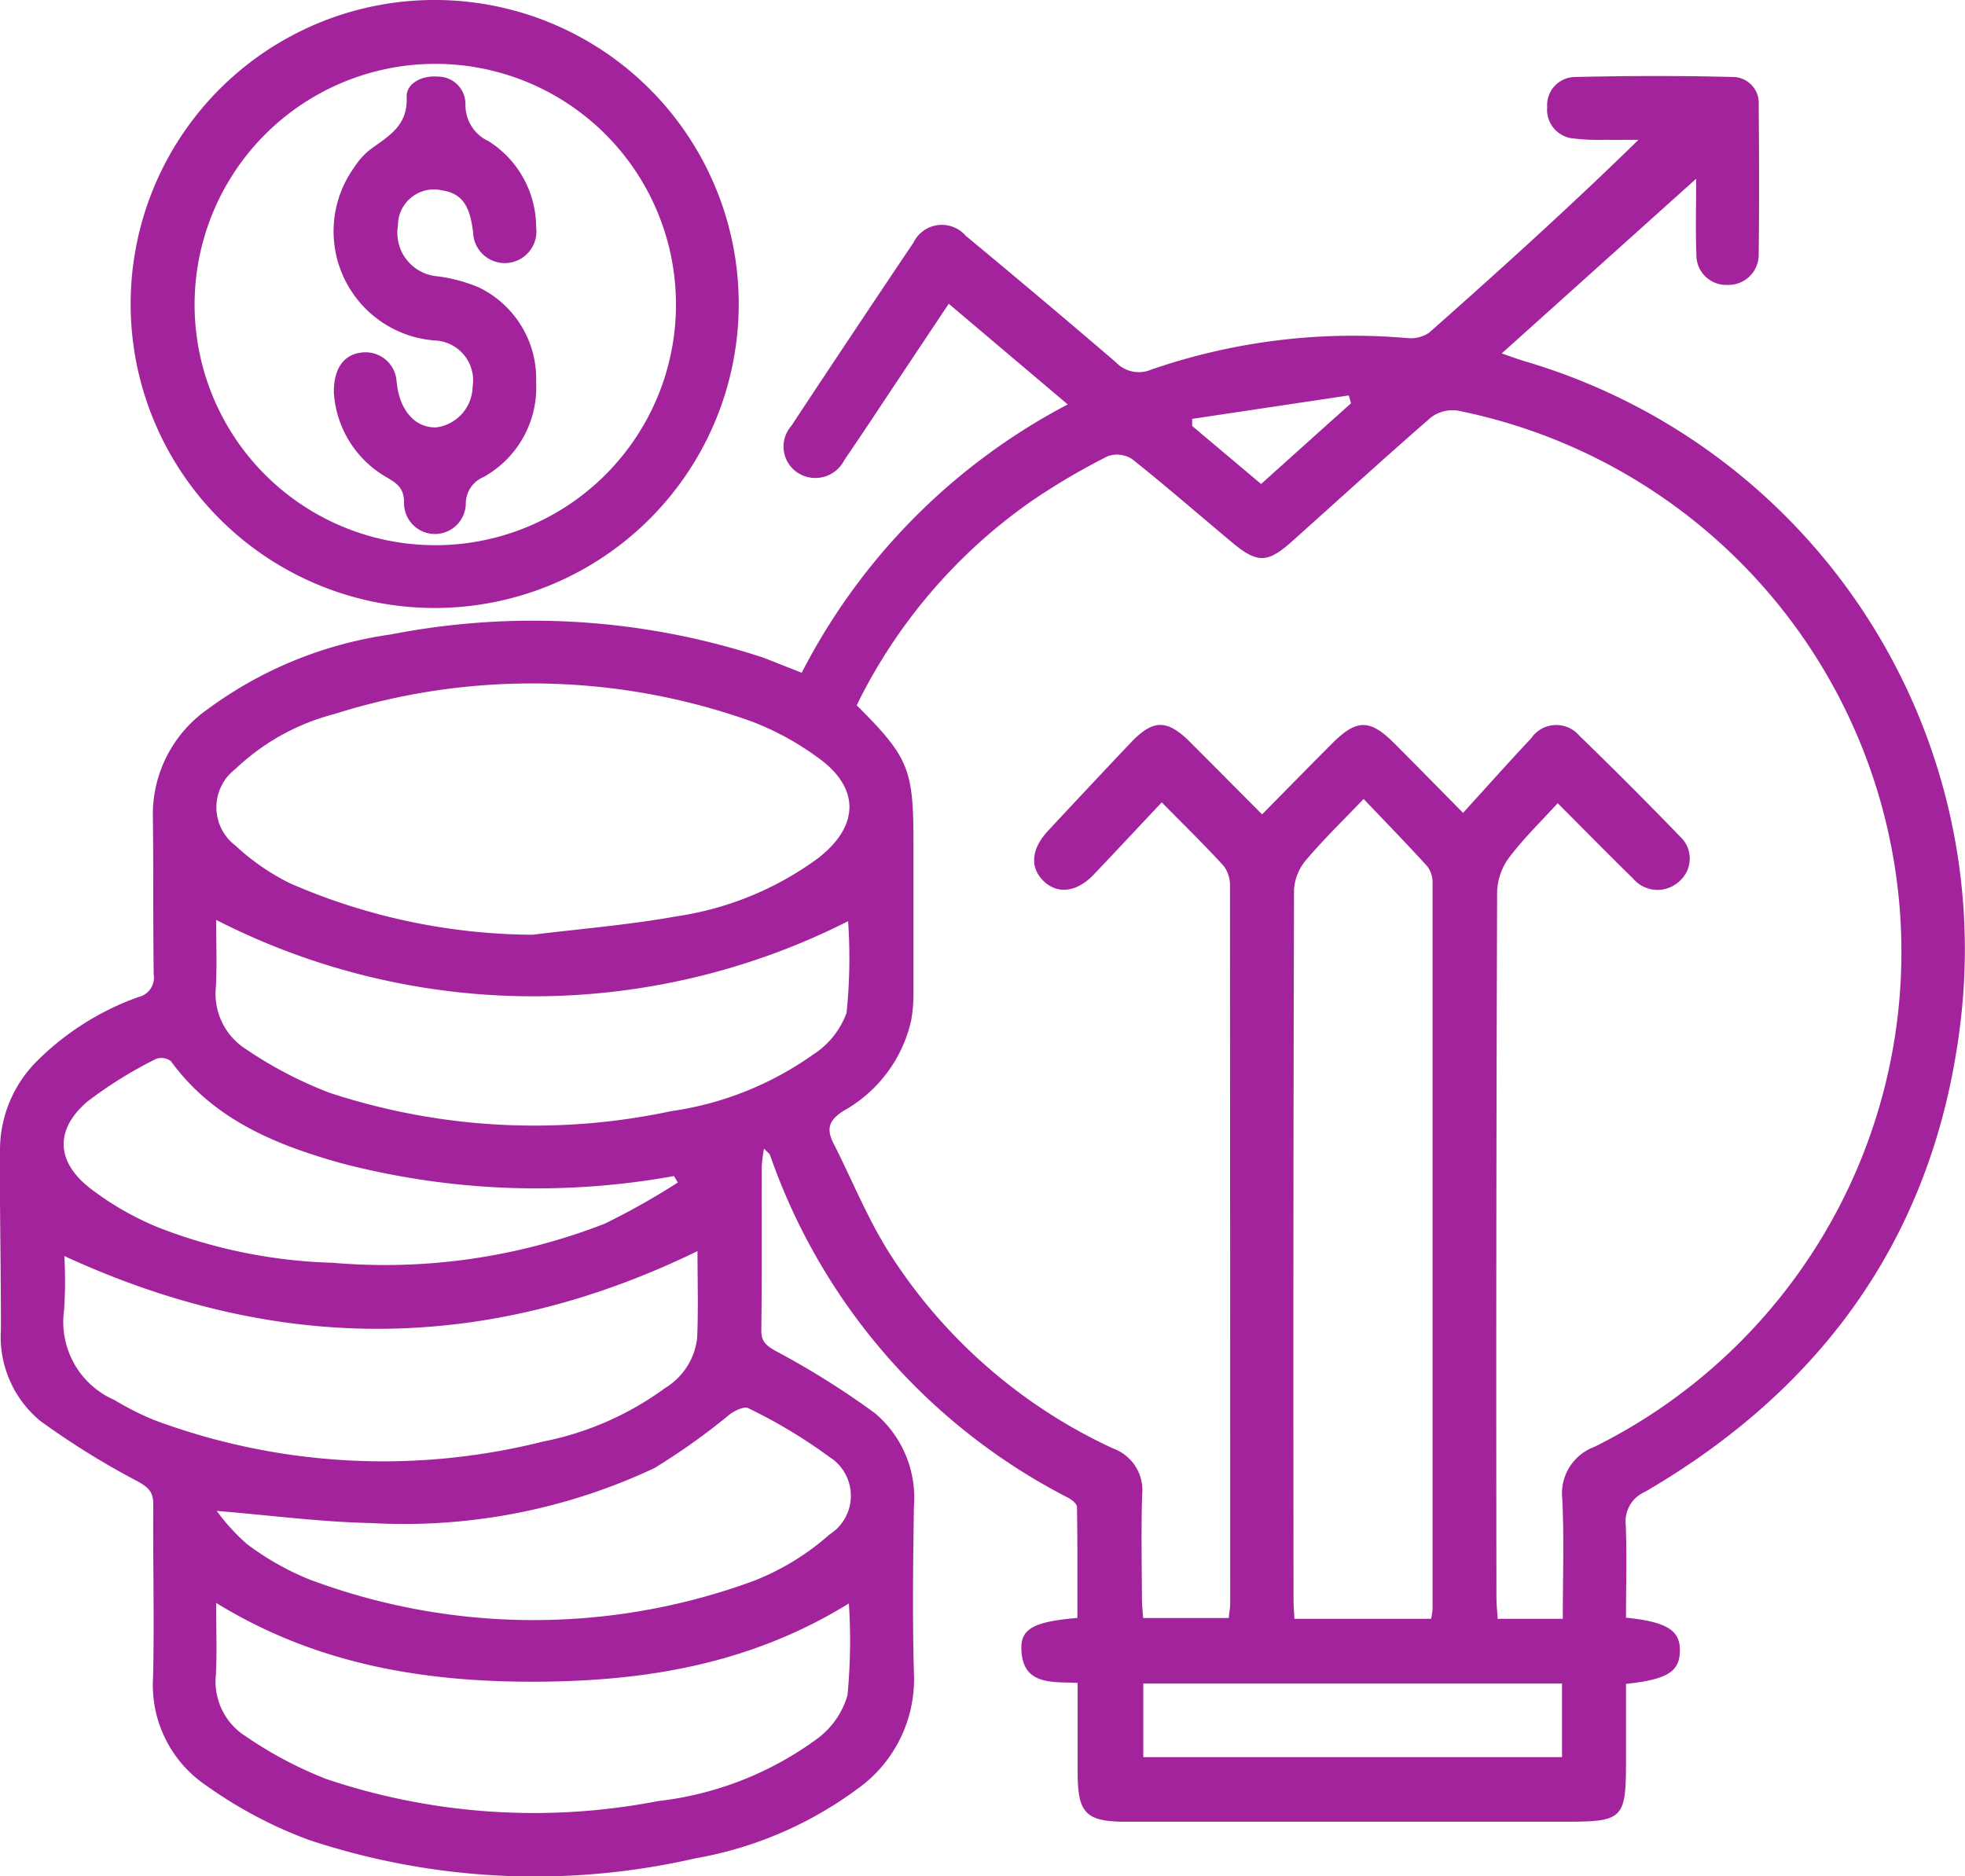 <svg id="ahorro_energia" data-name="ahorro energia" xmlns="http://www.w3.org/2000/svg" width="85.875" height="82" viewBox="0 0 85.875 82">
  <path id="Trazado_150" data-name="Trazado 150" d="M72.562,82.821c1.809.186,2.379.562,2.355,1.473-.021.889-.558,1.23-2.355,1.421v3.32c0,2.6-.1,2.705-2.727,2.705H50.741c-1.783,0-2.14-.36-2.143-2.14V85.672c-1.115-.055-2.417.124-2.46-1.485-.024-.891.562-1.194,2.448-1.354,0-1.606.01-3.227-.017-4.848,0-.143-.231-.324-.4-.412a26.689,26.689,0,0,1-13.018-14.98c-.017-.048-.076-.083-.26-.274a6.822,6.822,0,0,0-.1.8c-.007,2.379.012,4.76-.017,7.138-.007.512.222.672.624.906a35.854,35.854,0,0,1,4.345,2.724,4.827,4.827,0,0,1,1.7,4.052c-.038,2.438-.069,4.879,0,7.317a5.883,5.883,0,0,1-2.488,5.062,16.742,16.742,0,0,1-7.067,3.022A31.348,31.348,0,0,1,15,92.534a19.069,19.069,0,0,1-4.457-2.357,5.3,5.3,0,0,1-2.352-4.741c.06-2.526-.01-5.055.01-7.584,0-.534-.229-.732-.67-.982a34.511,34.511,0,0,1-4.281-2.658,4.768,4.768,0,0,1-1.709-3.959c.007-2.646-.06-5.294-.038-7.939a5.486,5.486,0,0,1,1.637-3.842A11.954,11.954,0,0,1,7.56,55.693a.869.869,0,0,0,.66-.972c-.033-2.319-.007-4.641-.038-6.96a5.61,5.61,0,0,1,2.4-4.65,17.582,17.582,0,0,1,8-3.263,32.271,32.271,0,0,1,16.11.958c.31.1.61.231.915.35l.932.365A27.333,27.333,0,0,1,48.165,29.794c-1.747-1.478-3.43-2.9-5.2-4.4-.717,1.075-1.4,2.1-2.083,3.125-.825,1.237-1.64,2.479-2.479,3.706a1.418,1.418,0,0,1-2.055.546,1.369,1.369,0,0,1-.262-2.04q2.653-4.019,5.339-8.013a1.378,1.378,0,0,1,2.276-.3q3.3,2.735,6.55,5.518a1.389,1.389,0,0,0,1.578.331A27.047,27.047,0,0,1,62.98,26.893a1.458,1.458,0,0,0,.975-.231c3.072-2.72,6.116-5.468,9.152-8.433-.505,0-1.008.007-1.513,0a9.221,9.221,0,0,1-1.335-.06A1.259,1.259,0,0,1,69.118,16.8a1.229,1.229,0,0,1,1.2-1.316c2.319-.055,4.641-.06,6.957,0A1.135,1.135,0,0,1,78.361,16.7c.019,2.171.026,4.343,0,6.514A1.319,1.319,0,0,1,77,24.57a1.3,1.3,0,0,1-1.361-1.347c-.043-1-.01-2.009-.01-3.294-2.932,2.634-5.673,5.1-8.5,7.637.41.138.705.25,1.008.341a26.791,26.791,0,0,1,19.1,28.377c-.965,9.346-5.751,16.324-13.843,21.036a1.4,1.4,0,0,0-.841,1.454C72.6,80.1,72.562,81.439,72.562,82.821Zm-2.762.048c0-1.788.06-3.508-.021-5.222a2.169,2.169,0,0,1,1.4-2.291A24.136,24.136,0,0,0,65.2,30.063a1.568,1.568,0,0,0-1.163.3C62,32.137,60,33.96,57.982,35.767c-1.1.982-1.533.987-2.681.021-1.435-1.2-2.851-2.434-4.316-3.6a1.219,1.219,0,0,0-1.068-.133,29.277,29.277,0,0,0-3.37,1.988,23.472,23.472,0,0,0-7.606,8.9c2.279,2.276,2.484,2.781,2.481,6.023,0,2.171,0,4.343,0,6.514a6.727,6.727,0,0,1-.1,1.239,6.039,6.039,0,0,1-2.96,3.952c-.653.415-.748.8-.429,1.43.806,1.585,1.473,3.256,2.417,4.753a23.048,23.048,0,0,0,9.8,8.573,1.938,1.938,0,0,1,1.268,2.014c-.05,1.516-.017,3.034-.01,4.55,0,.284.033.565.05.844h3.744c.024-.25.062-.453.062-.658q0-15.659-.01-31.316a1.414,1.414,0,0,0-.269-.891c-.86-.941-1.776-1.833-2.712-2.784-1.03,1.094-2,2.136-2.979,3.163-.732.767-1.575.865-2.181.281s-.56-1.392.191-2.2q1.791-1.927,3.6-3.837c.989-1.044,1.6-1.051,2.617-.033s2.047,2.057,3.137,3.151c1.07-1.082,2.064-2.1,3.07-3.106,1.058-1.061,1.645-1.063,2.7-.007,1,1,1.988,2.009,3.013,3.048,1.049-1.151,1.995-2.217,2.972-3.253a1.325,1.325,0,0,1,2.107-.124q2.242,2.174,4.412,4.419a1.307,1.307,0,0,1-.007,1.919,1.4,1.4,0,0,1-2.062-.1c-1.1-1.073-2.176-2.174-3.287-3.284-.746.82-1.478,1.528-2.086,2.329a2.676,2.676,0,0,0-.56,1.49Q66.876,66.484,66.9,81.92c0,.31.033.622.055.951C67.926,82.869,68.784,82.869,69.8,82.869Zm-45-29.9c2.088-.257,4.192-.427,6.261-.8a13.842,13.842,0,0,0,6.2-2.548c1.833-1.425,1.826-3.113-.074-4.433a12.31,12.31,0,0,0-2.8-1.525,28.567,28.567,0,0,0-18.283-.334,9.816,9.816,0,0,0-4.314,2.4,2.1,2.1,0,0,0,.01,3.354,9.9,9.9,0,0,0,2.4,1.652A26.888,26.888,0,0,0,24.8,52.973Zm39.246,29.9a3.522,3.522,0,0,0,.062-.422q0-15.87,0-31.741a1.157,1.157,0,0,0-.229-.722c-.872-.963-1.78-1.892-2.784-2.946-.922.965-1.754,1.771-2.5,2.65a2.242,2.242,0,0,0-.541,1.3q-.043,15.513-.021,31.028c0,.281.024.562.038.853C60.106,82.869,62.032,82.869,64.041,82.869ZM31.984,66.8c-9.253,4.5-18.407,4.483-27.67.215A19.057,19.057,0,0,1,4.3,69.4a3.72,3.72,0,0,0,2.2,3.906,12.455,12.455,0,0,0,1.745.88,28.667,28.667,0,0,0,16.985.939,13.4,13.4,0,0,0,5.339-2.341,2.951,2.951,0,0,0,1.4-2.171C32.024,69.312,31.984,68.008,31.984,66.8ZM10.947,52.323c0,.93.041,1.933-.01,2.929a2.872,2.872,0,0,0,1.344,2.741,17.792,17.792,0,0,0,3.606,1.881,28.629,28.629,0,0,0,14.94.81A14.169,14.169,0,0,0,37.051,58.2,3.62,3.62,0,0,0,38.5,56.379a23.7,23.7,0,0,0,.067-4A30.448,30.448,0,0,1,10.947,52.323ZM38.6,82.2c-4.355,2.689-9.031,3.423-13.874,3.42s-9.486-.8-13.779-3.446c0,1.154.043,2.162-.012,3.165a2.824,2.824,0,0,0,1.309,2.669,17.45,17.45,0,0,0,3.516,1.864,28.455,28.455,0,0,0,14.5.965,14.509,14.509,0,0,0,6.964-2.731,3.6,3.6,0,0,0,1.316-1.9A25.237,25.237,0,0,0,38.6,82.2ZM10.973,78.154A8.9,8.9,0,0,0,12.3,79.608a12.148,12.148,0,0,0,2.7,1.533,27.887,27.887,0,0,0,19.451.069,11.093,11.093,0,0,0,3.311-2.031,2,2,0,0,0,0-3.373A22.534,22.534,0,0,0,34.2,73.664c-.169-.093-.565.1-.789.257a28.874,28.874,0,0,1-3.313,2.364,25.731,25.731,0,0,1-12.387,2.4C15.521,78.638,13.343,78.35,10.973,78.154ZM31.126,63.8l-.172-.281a33.668,33.668,0,0,1-14.57-.57c-2.867-.806-5.565-1.912-7.41-4.448a.689.689,0,0,0-.658-.1,18.684,18.684,0,0,0-3,1.866c-1.413,1.216-1.37,2.605.1,3.768A12.987,12.987,0,0,0,8.4,65.758a22.727,22.727,0,0,0,7.644,1.552A26.46,26.46,0,0,0,27.932,65.6,31.308,31.308,0,0,0,31.126,63.8ZM69.766,85.7h-18.3v3.215h18.3ZM60.545,29.744c-.033-.114-.064-.229-.1-.343q-3.421.511-6.843,1.025c0,.1,0,.207,0,.31l3.013,2.536C57.961,32.063,59.253,30.9,60.545,29.744Z" transform="translate(-1.502 -12.118)" fill="#a2239b"/>
  <path id="Trazado_151" data-name="Trazado 151" d="M38.786,28.073A13.287,13.287,0,1,1,52.033,14.792,13.289,13.289,0,0,1,38.786,28.073ZM28.253,14.764A10.519,10.519,0,1,0,38.84,4.291,10.527,10.527,0,0,0,28.253,14.764Z" transform="translate(-19.749 -1.5)" fill="#a2239b"/>
  <path id="Trazado_152" data-name="Trazado 152" d="M62.7,29.344c-.012-1.094.465-1.69,1.244-1.759a1.359,1.359,0,0,1,1.5,1.3c.017.088.024.176.038.265.191,1.092.86,1.754,1.718,1.707a1.83,1.83,0,0,0,1.564-1.78A1.743,1.743,0,0,0,67.2,27.067a4.785,4.785,0,0,1-3.6-7.587,3.228,3.228,0,0,1,.646-.732c.8-.6,1.692-1.034,1.637-2.326-.026-.6.677-.953,1.344-.894a1.2,1.2,0,0,1,1.225,1.187,1.738,1.738,0,0,0,1.02,1.642,4.466,4.466,0,0,1,2.069,3.754,1.384,1.384,0,1,1-2.755.229c-.107-.872-.315-1.687-1.335-1.835A1.576,1.576,0,0,0,65.5,22.041a1.909,1.909,0,0,0,1.595,2.2,6.858,6.858,0,0,1,1.957.508,4.436,4.436,0,0,1,2.488,4.133,4.478,4.478,0,0,1-2.31,4.154,1.252,1.252,0,0,0-.763,1.146,1.35,1.35,0,0,1-2.7-.026c.01-.632-.3-.846-.765-1.118A4.6,4.6,0,0,1,62.7,29.344Z" transform="translate(-48.11 -12.18)" fill="#a2239b"/>
</svg>
